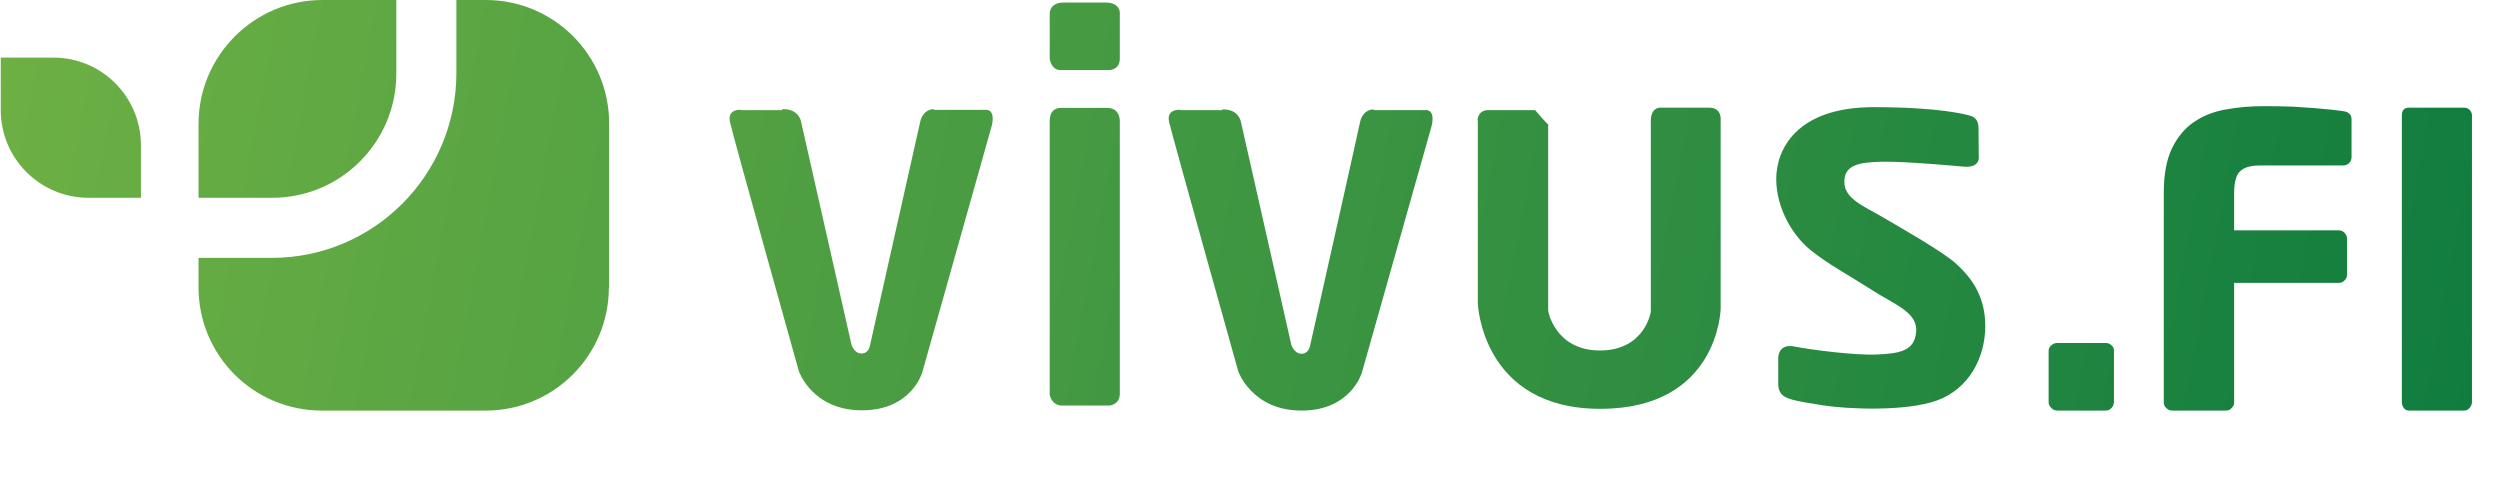 <?xml version="1.0" encoding="utf-8"?>
<!-- Generator: Adobe Illustrator 22.1.0, SVG Export Plug-In . SVG Version: 6.00 Build 0)  -->
<svg version="1.1" id="Card" xmlns="http://www.w3.org/2000/svg" xmlns:xlink="http://www.w3.org/1999/xlink" x="0px" y="0px"
	 viewBox="0 0 998.6 199.5" style="enable-background:new 0 0 998.6 199.5;" xml:space="preserve">
<style type="text/css">
	.st0{fill-rule:evenodd;clip-rule:evenodd;fill:url(#SVGID_1_);}
	.st1{fill-rule:evenodd;clip-rule:evenodd;fill:url(#SVGID_2_);}
	.st2{fill-rule:evenodd;clip-rule:evenodd;fill:url(#SVGID_3_);}
	.st3{fill:url(#SVGID_4_);}
	.st4{fill:url(#SVGID_5_);}
	.st5{fill:url(#SVGID_6_);}
	.st6{fill:url(#SVGID_7_);}
	.st7{fill:url(#SVGID_8_);}
	.st8{fill:url(#SVGID_9_);}
	.st9{fill:url(#SVGID_10_);}
	.st10{fill:url(#SVGID_11_);}
	.st11{fill:url(#SVGID_12_);}
</style>
<g id="logo">
	<g>
		<linearGradient id="SVGID_1_" gradientUnits="userSpaceOnUse" x1="-6.214" y1="50.554" x2="983.736" y2="236.544">
			<stop  offset="0" style="stop-color:#6DB044"/>
			<stop  offset="1" style="stop-color:#0F7C3F"/>
		</linearGradient>
		<path class="st0" d="M243.3,115V49.2C243.3,22.1,221.3,0,194,0h-11.7v29.1c0,40.8-33,73.9-73.7,73.9H79.3v11.8
			c0,27.2,22,49.2,49.2,49.2H194c27.2,0,49.2-22,49.2-49.2"/>
		<linearGradient id="SVGID_2_" gradientUnits="userSpaceOnUse" x1="5.120851e-02" y1="17.206" x2="990.002" y2="203.197">
			<stop  offset="0" style="stop-color:#6DB044"/>
			<stop  offset="1" style="stop-color:#0F7C3F"/>
		</linearGradient>
		<path class="st1" d="M158.3,30V0h-29.5c-27.3,0-49.5,22.2-49.5,49.5V79h29.5c27.3,0,49.5-22.2,49.5-49.5"/>
		<linearGradient id="SVGID_3_" gradientUnits="userSpaceOnUse" x1="-5.122" y1="44.743" x2="984.828" y2="230.734">
			<stop  offset="0" style="stop-color:#6DB044"/>
			<stop  offset="1" style="stop-color:#0F7C3F"/>
		</linearGradient>
		<path class="st2" d="M21.3,23h-21v21c0,19.3,15.7,35,35,35h21V58.1C56.3,38.7,40.7,23,21.3,23"/>
		<linearGradient id="SVGID_4_" gradientUnits="userSpaceOnUse" x1="-0.658" y1="20.98" x2="989.293" y2="206.97">
			<stop  offset="0" style="stop-color:#6DB044"/>
			<stop  offset="1" style="stop-color:#0F7C3F"/>
		</linearGradient>
		<path class="st3" d="M419.3,48v109.7c0,0,0.7,4.3,5,4.3h18.8c0,0,4.2-0.3,4.2-4.7V48.2c0,0,0.1-5.1-5-5.1h-18.6
			c0,0-4.4-0.3-4.4,5.1"/>
		<linearGradient id="SVGID_5_" gradientUnits="userSpaceOnUse" x1="2.824" y1="2.447" x2="992.775" y2="188.438">
			<stop  offset="0" style="stop-color:#6DB044"/>
			<stop  offset="1" style="stop-color:#0F7C3F"/>
		</linearGradient>
		<path class="st4" d="M488.3,44h-16.6c0-0.3-6-0.7-4.7,4.8c1.3,5.6,27.6,99.5,27.6,99.5S500,164,519.9,164
			c19.8,0,24.1-15.2,24.1-15.2l27.8-98.3c0,0,2.1-7.2-3-6.5h-19.9c0-0.7-4.5-0.3-5.6,4.6c-1,4.9-20,89.5-20,89.5s-0.5,3.2-3.4,3.2
			c-3,0-4.1-3.6-4.1-3.6l-20.1-88.9c0,0-0.7-5.3-7.5-5.1"/>
		<linearGradient id="SVGID_6_" gradientUnits="userSpaceOnUse" x1="-3.158" y1="34.287" x2="986.793" y2="220.277">
			<stop  offset="0" style="stop-color:#6DB044"/>
			<stop  offset="1" style="stop-color:#0F7C3F"/>
		</linearGradient>
		<path class="st5" d="M312.3,44h-16c0-0.3-6-0.7-4.7,4.8c1.2,5.6,27.5,99.5,27.5,99.5s5.3,15.6,25.2,15.6
			c19.9,0,24.1-15.2,24.1-15.2l27.7-98.3c0,0,2.1-7.2-3-6.5h-19.9c0-0.7-4.5-0.3-5.6,4.6c-1.1,4.9-20.1,89.5-20.1,89.5
			s-0.4,3.2-3.4,3.2c-3,0-4-3.6-4-3.6l-20.1-88.9c0,0-0.7-5.3-7.5-5.1"/>
		<linearGradient id="SVGID_7_" gradientUnits="userSpaceOnUse" x1="6.888" y1="-19.183" x2="996.838" y2="166.808">
			<stop  offset="0" style="stop-color:#6DB044"/>
			<stop  offset="1" style="stop-color:#0F7C3F"/>
		</linearGradient>
		<path class="st6" d="M590.3,48v73.2c0,0,1.5,42.1,48.9,42.1c47.4,0,48.1-40,48.1-40V47.9c0,0,0.6-4.9-4.7-4.9h-19c0,0-4-0.6-4.2,5
			v76.2c0.2,0-2.2,15.8-20.3,15.8c-18.2,0-20.9-16.2-20.7-16.2V49.7c-0.3,0-5.2-5.7-5.2-5.7H594c0,0-3.8,0-3.8,4.5"/>
		<linearGradient id="SVGID_8_" gradientUnits="userSpaceOnUse" x1="10.138" y1="-36.482" x2="1000.089" y2="149.508">
			<stop  offset="0" style="stop-color:#6DB044"/>
			<stop  offset="1" style="stop-color:#0F7C3F"/>
		</linearGradient>
		<path class="st7" d="M783.7,66.5c0,0-22.6-2.1-31.9-1.9c-9.4,0.2-15.1,1.3-15.1,8.1c0,6.8,8.3,9.9,14.9,13.8
			c7.5,4.4,24.6,14.1,29.7,18.8c5.1,4.7,11.7,11.9,11.7,24.9c0,13-6.8,25.3-19.4,29.8c-12.6,4.5-36,3.4-45.5,1.9
			c-9.6-1.5-12.1-2.1-13.8-2.8c-1.7-0.6-4-1.9-4-5.6v-10.4c0,0-0.2-6,6.4-4.7c6.6,1.3,24,3.6,33,3.2c8.9-0.4,15.1-1.3,15.7-9.1
			c0.6-7.9-8.7-10.8-17.9-16.8c-9.2-5.9-17.4-10.2-24.4-15.9c-7-5.7-13.6-16.6-13.6-28.3c0-11.7,8-28.7,38.9-28.7
			c26.8,0,37,3,38.5,3.4c1.5,0.4,3.4,1.5,3.4,4.9c0,3.4,0.1,11.7,0.1,11.7S791,67.4,783.7,66.5"/>
		<linearGradient id="SVGID_9_" gradientUnits="userSpaceOnUse" x1="15.296" y1="-63.937" x2="1005.247" y2="122.053">
			<stop  offset="0" style="stop-color:#6DB044"/>
			<stop  offset="1" style="stop-color:#0F7C3F"/>
		</linearGradient>
		<path class="st8" d="M419.3,6v17.5c0,0,0.5,4.5,4.4,4.5h18.9c0,0,4.7,0.3,4.7-4.6V5.9c0,0,0.8-4.9-5.8-4.9H425
			C418.7,1,419.3,5.9,419.3,6"/>
		<g>
			<linearGradient id="SVGID_10_" gradientUnits="userSpaceOnUse" x1="4.204" y1="-4.894" x2="994.154" y2="181.096">
				<stop  offset="0" style="stop-color:#6DB044"/>
				<stop  offset="1" style="stop-color:#0F7C3F"/>
			</linearGradient>
			<path class="st9" d="M843.4,163c-0.7,0.7-1.4,1-2.3,1h-19.3c-0.9,0-1.7-0.3-2.4-1c-0.7-0.7-1.1-1.4-1.1-2.3v-20.6
				c0-0.9,0.4-1.6,1.1-2.2c0.7-0.6,1.5-0.9,2.4-0.9h19.3c0.9,0,1.6,0.3,2.3,0.9c0.7,0.6,1,1.3,1,2.2v20.6
				C844.3,161.6,844,162.4,843.4,163z"/>
			<linearGradient id="SVGID_11_" gradientUnits="userSpaceOnUse" x1="14.997" y1="-62.342" x2="1004.947" y2="123.649">
				<stop  offset="0" style="stop-color:#6DB044"/>
				<stop  offset="1" style="stop-color:#0F7C3F"/>
			</linearGradient>
			<path class="st10" d="M938.4,65.1c-0.7,0.6-1.4,1-2.3,1h-33.4c-3.8,0-6.4,0.8-8,2.4c-1.6,1.6-2.3,4.5-2.3,8.8V92h41.8
				c0.9,0,1.6,0.3,2.3,1c0.6,0.7,1,1.4,1,2.3v14.4c0,0.9-0.3,1.6-1,2.3c-0.6,0.7-1.4,1-2.3,1h-41.8v47.7c0,0.9-0.3,1.6-1,2.3
				c-0.6,0.7-1.4,1-2.3,1h-21.5c-0.9,0-1.6-0.3-2.3-1c-0.7-0.6-1-1.4-1-2.3V77c0-7.3,1.1-13.3,3.3-17.8c2.2-4.5,5.1-8,8.8-10.5
				c3.7-2.5,8-4.2,12.8-5c4.9-0.9,9.9-1.3,15.2-1.3c4.4,0,8.2,0.1,11.5,0.2c3.3,0.2,6.2,0.4,8.8,0.6c2.5,0.2,4.7,0.4,6.5,0.6
				c1.8,0.2,3.4,0.4,4.8,0.6c2.2,0.3,3.3,1.4,3.3,3.2v15.1C939.3,63.7,939,64.4,938.4,65.1z"/>
			<linearGradient id="SVGID_12_" gradientUnits="userSpaceOnUse" x1="17.568" y1="-76.03" x2="1007.519" y2="109.96">
				<stop  offset="0" style="stop-color:#6DB044"/>
				<stop  offset="1" style="stop-color:#0F7C3F"/>
			</linearGradient>
			<path class="st11" d="M986.4,163c-0.6,0.7-1.3,1-2.2,1h-21.9c-0.9,0-1.6-0.3-2.1-1c-0.5-0.7-0.8-1.4-0.8-2.3V46.1
				c0-2.1,1-3.1,2.9-3.1h22c1.7,0,3.1,1.4,3.1,3.1v114.7C987.3,161.6,987,162.4,986.4,163z"/>
		</g>
	</g>
</g>
</svg>

